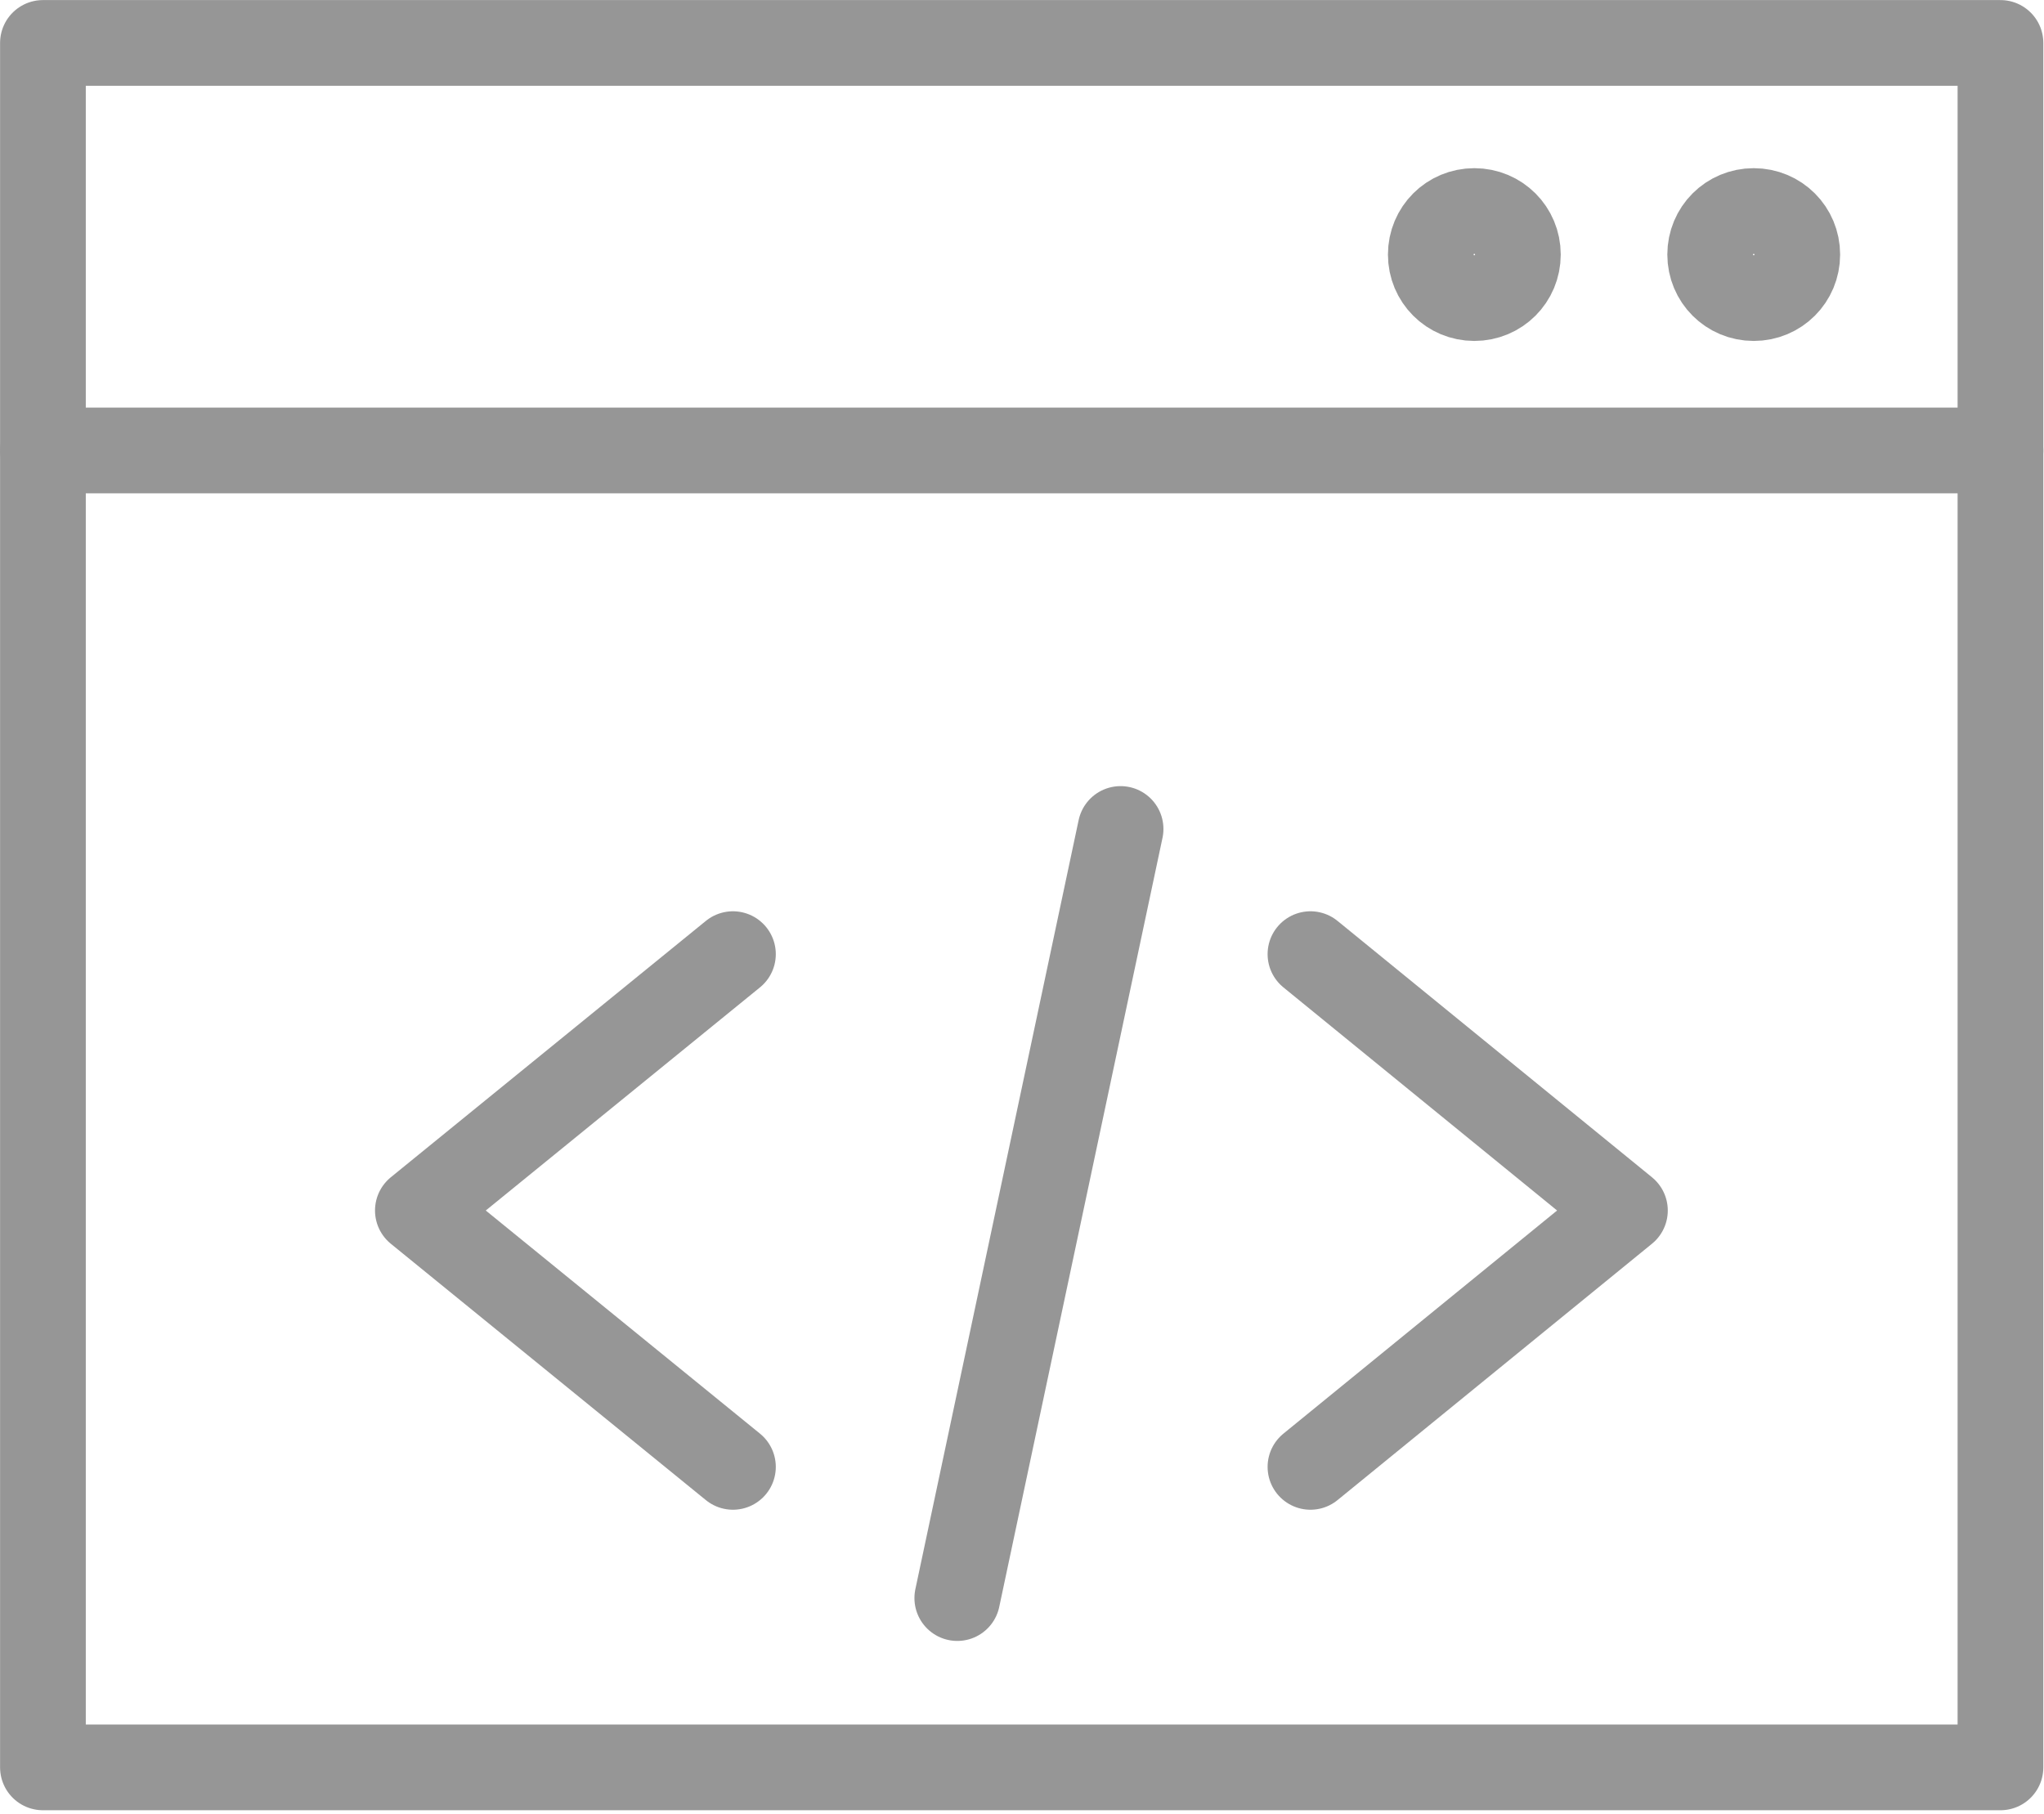 <svg xmlns="http://www.w3.org/2000/svg" width="338" height="300" viewBox="0 0 338 300" fill="none"><g clip-path="url(#clip0)"><path d="M121.2 157.8L69.1 200.2L121.2 242.6" stroke="#969696" stroke-width="14.175" stroke-miterlimit="22.926" stroke-linecap="round" stroke-linejoin="round"></path><path d="M216.7 157.8L268.7 200.2L216.7 242.6" stroke="#969696" stroke-width="14.175" stroke-miterlimit="22.926" stroke-linecap="round" stroke-linejoin="round"></path><path d="M185.3 137.1L158.3 264.3" stroke="#969696" stroke-width="14.175" stroke-miterlimit="22.926" stroke-linecap="round" stroke-linejoin="round"></path><path d="M330.8 7.1H7.1V292.3C188.6 292.3 238 292.3 330.8 292.3V7.1Z" stroke="#969696" stroke-width="14.175" stroke-miterlimit="22.926" stroke-linecap="round" stroke-linejoin="round"></path><path d="M330.8 74.5H7.1" stroke="#969696" stroke-width="14.175" stroke-miterlimit="22.926" stroke-linecap="round" stroke-linejoin="round"></path><path d="M290 34.9C286 34.9 282.8 38.1 282.8 42.1C282.8 46.1 286 49.3 290 49.3C294 49.3 297.2 46.1 297.2 42.1C297.2 38.1 294 34.9 290 34.9Z" stroke="#969696" stroke-width="14.175" stroke-miterlimit="22.926" stroke-linecap="round" stroke-linejoin="round"></path><path d="M243.8 34.9C239.8 34.9 236.6 38.1 236.6 42.1C236.6 46.1 239.8 49.3 243.8 49.3C247.8 49.3 251 46.1 251 42.1C251 38.1 247.8 34.9 243.8 34.9Z" stroke="#969696" stroke-width="14.175" stroke-miterlimit="22.926" stroke-linecap="round" stroke-linejoin="round"></path></g><defs><clipPath id="clip0"><rect width="337.9" height="299.4" fill="white"></rect></clipPath></defs></svg>